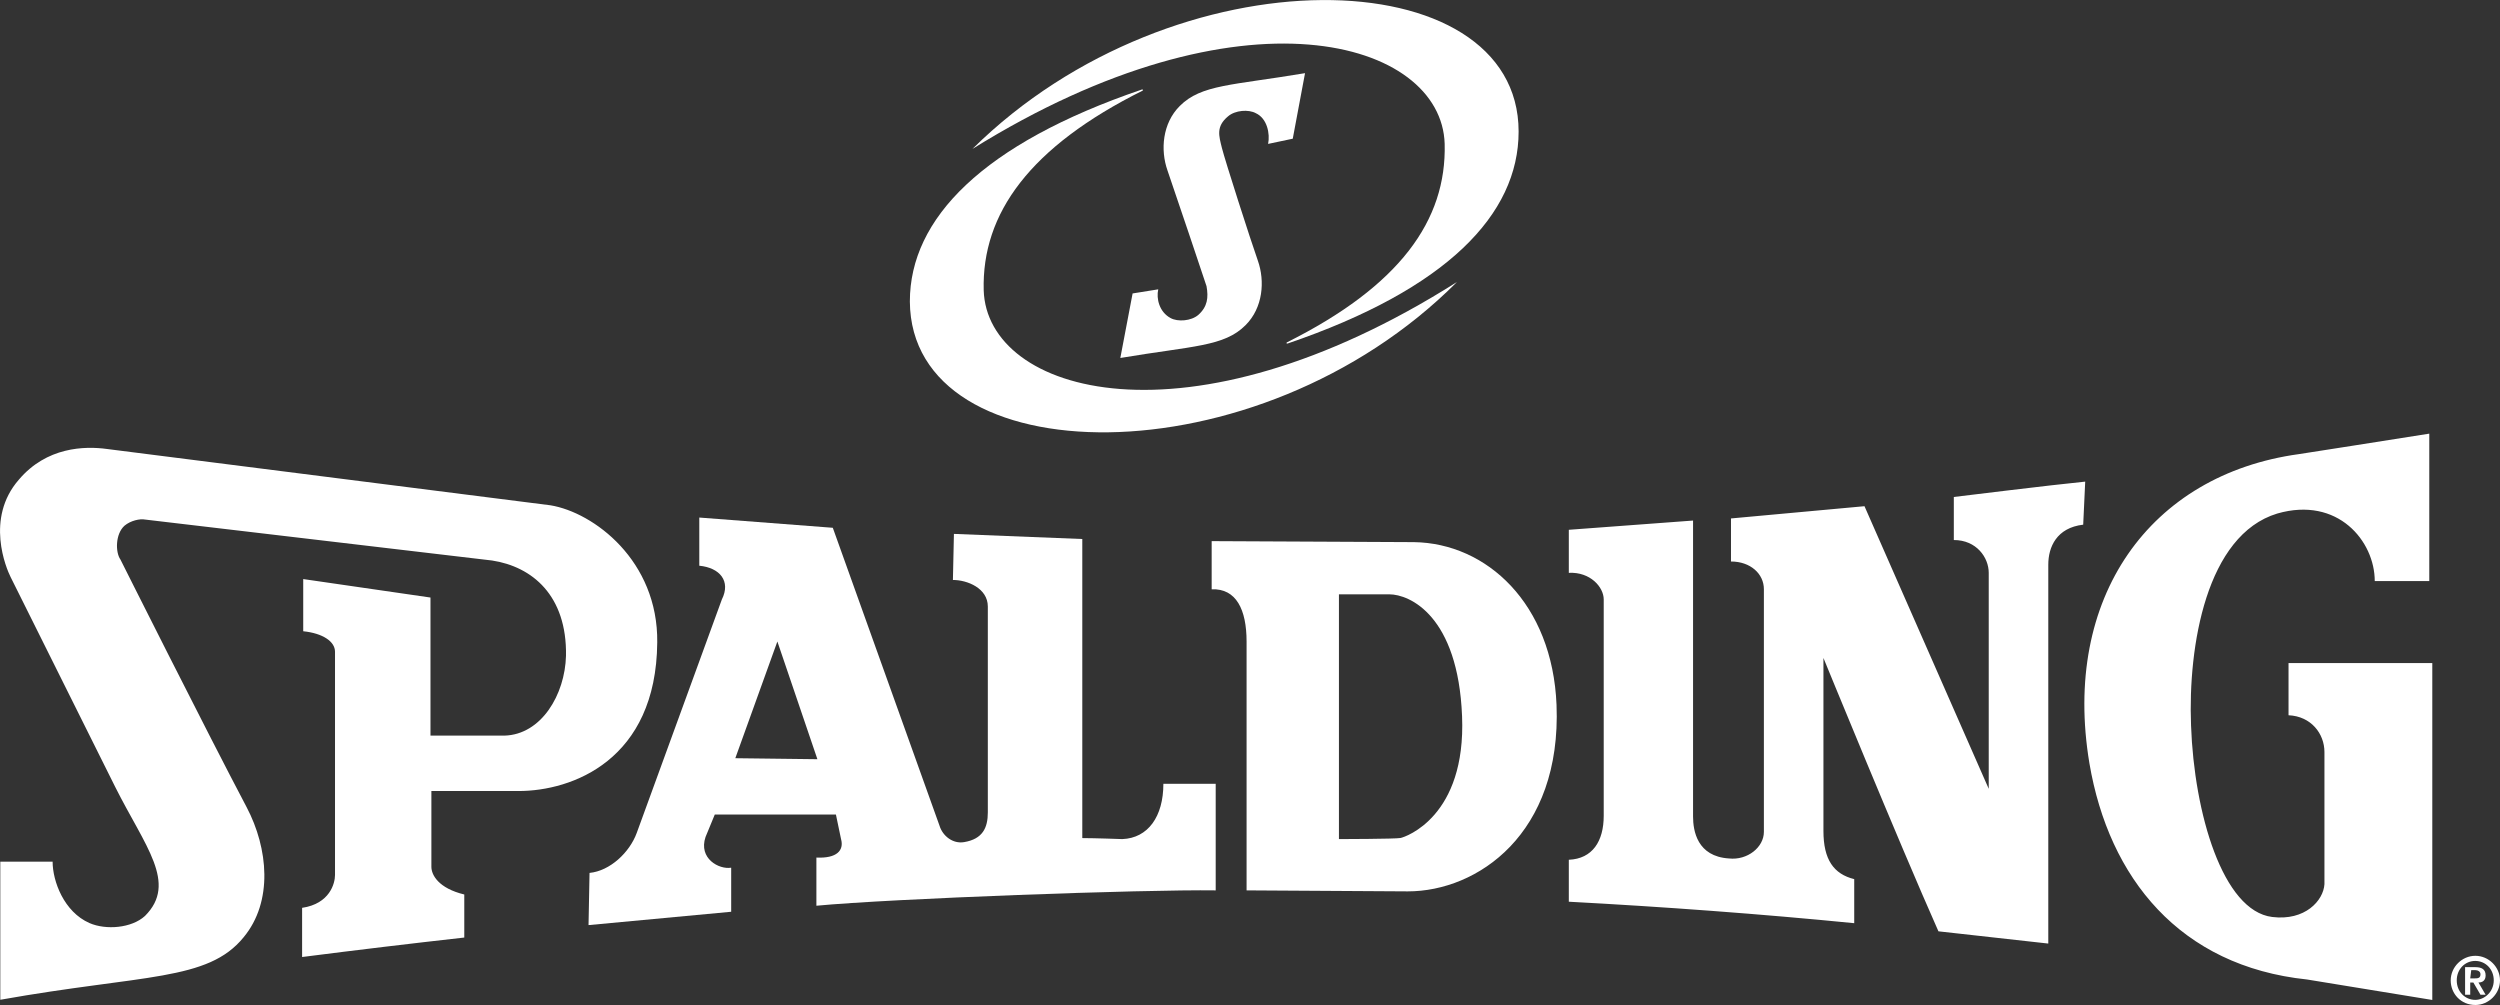<svg xmlns="http://www.w3.org/2000/svg" width="301" height="121" viewBox="0 0 301 121" fill="none"><rect x="0" y="0" width="301" height="121" fill="#333333" stroke="none"/><g clip-path="url(#clip0_1165_851)"><path d="M295.065 118.04C295.065 116.433 296.421 115.079 298.032 115.079C299.643 115.079 301 116.433 301 118.04C301 119.647 299.643 121 298.032 121C296.3 121 295.065 119.647 295.065 118.04ZM300.249 118.04C300.249 116.686 299.256 115.696 298.02 115.696C296.785 115.696 295.792 116.686 295.792 118.04C295.792 119.393 296.785 120.384 298.02 120.384C299.147 120.384 300.249 119.405 300.249 118.04ZM296.797 116.445H298.032C298.771 116.445 299.268 116.686 299.268 117.436C299.268 118.052 298.892 118.293 298.408 118.293L299.268 119.768H298.65L297.79 118.293H297.415V119.768H296.797V116.445ZM297.415 117.798H297.911C298.287 117.798 298.65 117.798 298.65 117.303C298.65 116.928 298.275 116.807 298.032 116.807H297.536L297.415 117.798ZM285.92 69.961C285.92 65.152 281.474 59.727 274.183 61.829C265.655 64.415 263.427 77.731 263.802 87.349C264.177 97.958 267.63 109.666 273.565 110.403C277.526 110.899 279.742 108.434 279.863 106.452V90.551C279.863 88.327 278.252 86.237 275.539 86.116V79.833H292.848V120.396L277.768 117.931C262.445 116.324 253.918 105.727 251.568 91.916C248.225 71.943 258.86 57.141 276.787 54.676C276.787 54.676 288.657 52.827 292.485 52.211V69.961H285.92ZM66.281 60.838C71.477 61.696 79.253 67.496 79.132 77.356C79.011 91.529 68.873 95.239 62.441 95.239H51.939V104.362C51.939 105.352 52.799 106.947 55.9 107.697V112.88C49.347 113.617 43.17 114.354 36.374 115.224V109.304C39.718 108.808 40.335 106.343 40.335 105.352V78.468C40.335 77.235 38.858 76.244 36.508 76.003V69.719L51.83 71.943V88.569H60.733C65.178 88.448 68.025 83.639 68.146 78.951C68.267 71.677 64.064 68.221 59.243 67.484L17.466 62.554C16.849 62.433 15.734 62.675 14.995 63.291C13.881 64.282 13.881 66.493 14.499 67.363C14.499 67.363 24.758 87.832 29.7 97.196C32.292 102.126 32.91 108.542 29.325 112.856C25.001 118.16 17.333 117.291 0.036 120.372V103.745H6.335C6.335 106.089 7.692 109.787 10.78 111.14C12.755 111.998 15.843 111.756 17.454 110.282C21.415 106.331 17.454 101.897 13.869 94.743L1.272 69.466C0.775 68.475 -1.817 62.433 2.265 57.757C5.608 53.806 10.175 53.685 12.9 54.06L66.281 60.838ZM250.817 63.17C247.607 63.545 246.614 65.877 246.614 67.98V113.605L233.387 112.131C228.566 101.28 219.542 79.217 219.542 79.217V100.048C219.542 103.504 220.778 105.232 223.249 105.848V111.152C211.996 110.041 200.38 109.183 188.885 108.567V103.516C191.732 103.395 193.088 101.293 193.088 98.211V72.172C193.088 70.698 191.477 68.837 188.885 68.97V63.787L203.844 62.675V98.308C203.844 100.036 204.341 103.117 208.169 103.359C210.397 103.6 212.372 102.005 212.372 100.157V70.94C212.372 69.091 210.761 67.605 208.411 67.605V62.421L224.484 60.947L239.443 94.973V68.97C239.443 67.122 237.966 65.019 235.24 65.019V59.836C235.24 59.836 247.232 58.361 251.059 57.987L250.817 63.17ZM155.648 16.699L157.126 8.809C148.356 10.283 144.638 10.162 142.045 12.76C139.95 14.85 139.696 18.064 140.568 20.529C141.428 22.994 145.146 34.086 145.267 34.461C145.51 35.814 145.389 36.926 144.274 37.917C143.414 38.654 141.803 38.775 140.931 38.291C139.574 37.554 139.199 35.947 139.453 34.836L136.365 35.331L134.887 43.1C143.656 41.626 147.375 41.747 149.967 39.149C152.063 37.059 152.317 33.845 151.445 31.38C150.573 28.915 147.484 19.297 147.121 17.823C146.757 16.348 146.382 15.237 147.859 14.004C148.719 13.267 150.33 13.146 151.203 13.63C152.559 14.246 152.935 16.095 152.68 17.327L155.648 16.699Z" fill="white"></path><path d="M117.081 17.931C149.591 -2.296 173.562 4.857 173.938 17.315C174.18 26.558 168.499 34.449 154.909 41.239V41.36H155.03C174.192 34.823 182.841 25.821 182.841 15.841C182.841 -5.003 141.549 -6.235 117.081 17.931Z" fill="white"></path><path d="M175.416 33.954C142.905 54.543 118.813 47.39 118.438 34.944C118.195 25.701 123.997 17.678 137.6 10.899V10.778H137.479C118.317 17.315 109.547 26.317 109.547 36.298C109.668 57.262 151.312 58.12 175.416 33.954ZM146.37 94.369H140.071C140.071 98.32 138.218 100.906 135.129 101.027C135.129 101.027 131.786 100.906 130.308 100.906V64.898L114.852 64.282L114.731 69.828C116.463 69.828 118.934 70.819 118.934 73.03V97.813C118.934 99.662 118.317 101.015 116.088 101.389C114.731 101.631 113.496 100.652 113.12 99.42L100.269 63.545L84.195 62.313V68.112C86.666 68.354 88.023 69.961 86.908 72.184L76.661 100.29C75.801 102.634 73.451 104.857 70.98 105.099L70.859 111.382L88.035 109.775V104.471C86.557 104.712 84.074 103.359 84.946 100.773L86.061 98.067H100.644L101.262 101.027C101.637 102.38 100.765 103.371 98.294 103.25V109.05C107.318 108.192 137.721 107.08 146.37 107.201V94.369ZM88.531 91.288L93.595 77.235L98.415 91.409L88.531 91.288ZM187.407 84.872C186.911 72.668 179.001 65.394 170.232 65.273L145.885 65.152V70.952C148.853 70.831 150.088 73.417 150.088 77.235V107.201L169.493 107.322C177.887 107.322 188.025 100.411 187.407 84.872ZM161.208 101.027V71.556H167.264C169.735 71.556 175.549 74.142 176.033 86.225C176.53 98.308 169.238 100.773 168.621 100.894C168.003 101.015 161.208 101.027 161.208 101.027Z" fill="white"></path></g><defs><clipPath id="clip0_1165_851"><rect width="301" height="121" fill="white"></rect></clipPath></defs></svg>